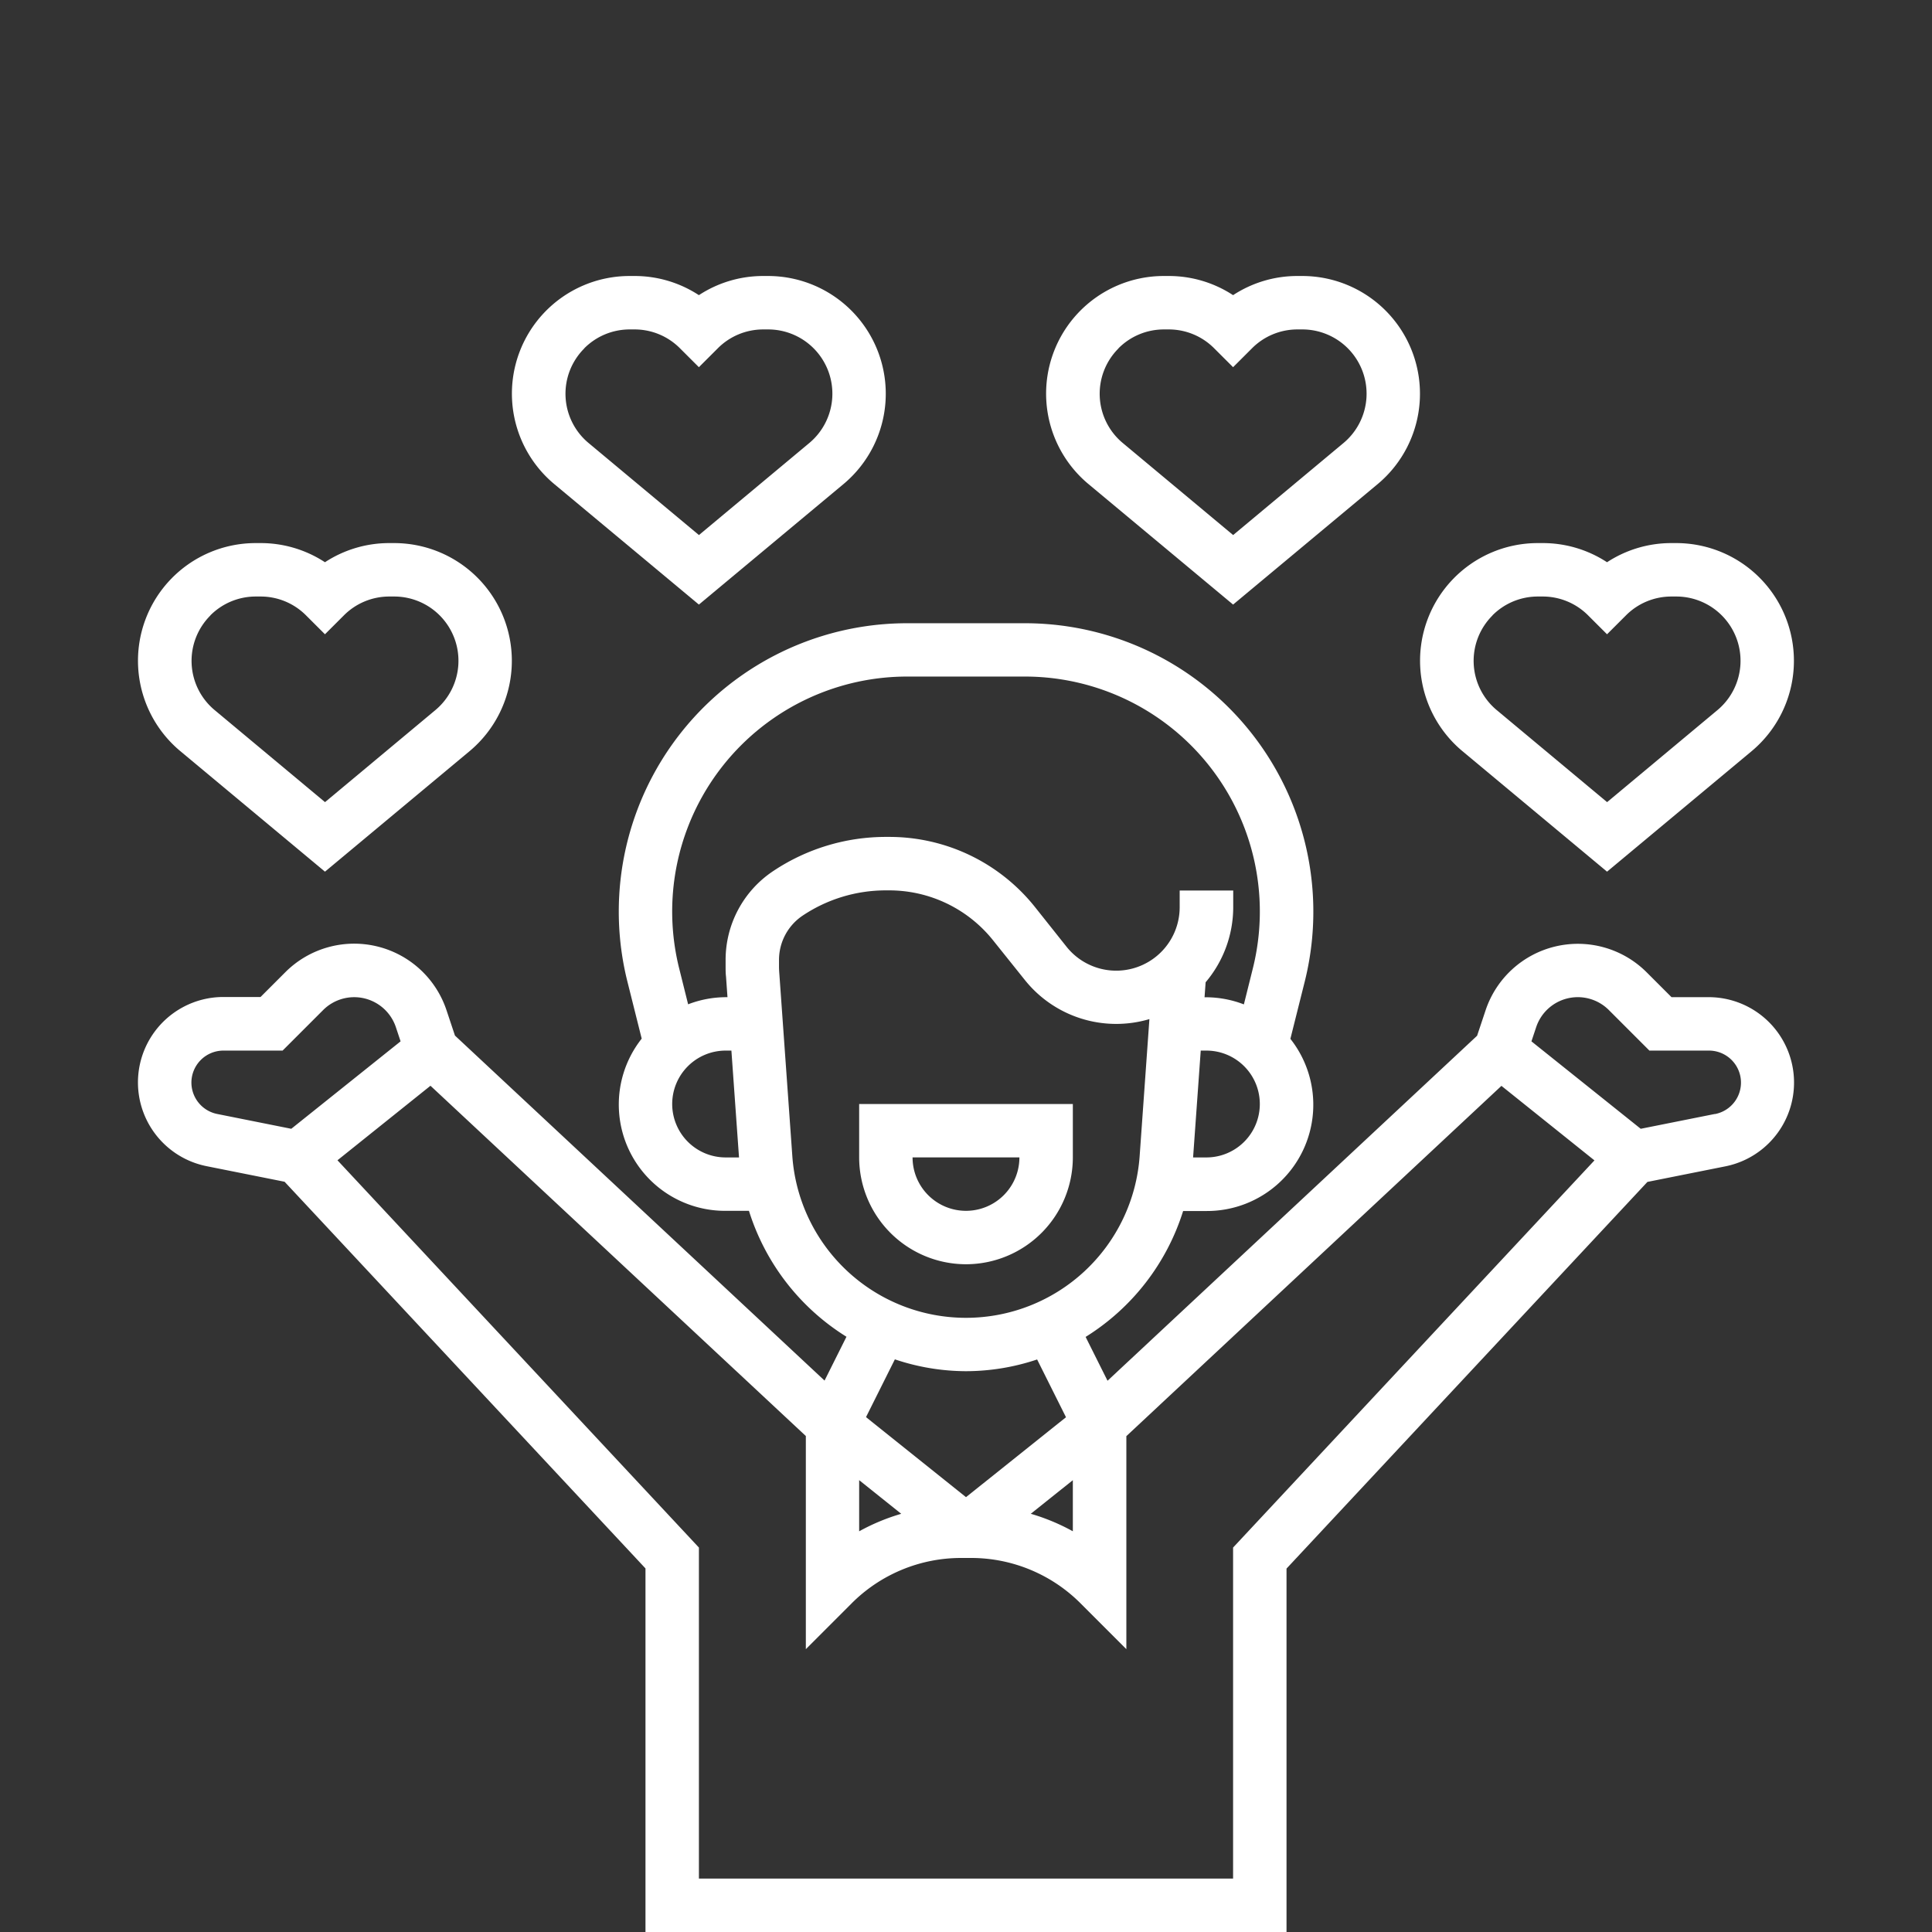 <svg xmlns="http://www.w3.org/2000/svg" width="70" height="70" viewBox="0 0 70 70"><rect x="0" y="0" width="70" height="70" fill="#333333" stroke="none"/><defs><style>.a{fill:none;}.b{fill:#fff;}</style></defs><g transform="translate(4 9)"><rect class="a" width="70" height="70" transform="translate(-4 -9)"/><path class="b" d="M31.871,37.806a3.875,3.875,0,0,0,3.871-3.871V32H28v1.935A3.875,3.875,0,0,0,31.871,37.806Zm1.935-3.871a1.935,1.935,0,0,1-3.871,0Z" transform="translate(-0.871 -1)"/><path class="b" d="M21.774,12.905l5.243-4.369A4.265,4.265,0,0,0,24.277,1H24.11a4.242,4.242,0,0,0-2.336.694A4.242,4.242,0,0,0,19.438,1h-.166a4.263,4.263,0,0,0-2.741,7.536ZM17.62,3.621a2.319,2.319,0,0,1,1.652-.685h.166a2.317,2.317,0,0,1,1.652.685l.684.683.684-.683a2.319,2.319,0,0,1,1.652-.685h.166a2.328,2.328,0,0,1,1.5,4.114l-4,3.336-4-3.336a2.321,2.321,0,0,1-.151-3.429Z" transform="translate(-0.452)"/><path class="b" d="M7.774,22.905l5.243-4.369A4.265,4.265,0,0,0,10.277,11H10.11a4.242,4.242,0,0,0-2.336.694A4.242,4.242,0,0,0,5.438,11H5.272a4.263,4.263,0,0,0-2.741,7.536ZM3.62,13.621a2.319,2.319,0,0,1,1.652-.685h.166a2.317,2.317,0,0,1,1.652.685l.684.683.684-.683a2.319,2.319,0,0,1,1.652-.685h.166a2.328,2.328,0,0,1,1.5,4.114l-4,3.336-4-3.336a2.321,2.321,0,0,1-.151-3.429Z" transform="translate(0 -0.323)"/><path class="b" d="M41.774,12.905l5.243-4.369A4.265,4.265,0,0,0,44.277,1H44.11a4.242,4.242,0,0,0-2.336.694A4.242,4.242,0,0,0,39.438,1h-.166a4.263,4.263,0,0,0-2.741,7.536ZM37.62,3.621a2.319,2.319,0,0,1,1.652-.685h.166a2.317,2.317,0,0,1,1.652.685l.684.683.684-.683a2.319,2.319,0,0,1,1.652-.685h.166a2.328,2.328,0,0,1,1.5,4.114l-4,3.336-4-3.336a2.321,2.321,0,0,1-.151-3.429Z" transform="translate(-1.097)"/><path class="b" d="M50.531,18.536l5.243,4.369,5.243-4.369A4.265,4.265,0,0,0,58.277,11H58.11a4.242,4.242,0,0,0-2.336.694A4.242,4.242,0,0,0,53.438,11h-.166a4.263,4.263,0,0,0-2.741,7.536Zm1.089-4.915a2.319,2.319,0,0,1,1.652-.685h.166a2.317,2.317,0,0,1,1.652.685l.684.683.684-.683a2.319,2.319,0,0,1,1.652-.685h.166a2.328,2.328,0,0,1,1.5,4.114l-4,3.336-4-3.336a2.321,2.321,0,0,1-.151-3.429Z" transform="translate(-1.548 -0.323)"/><path class="b" d="M57.905,27.548H56.562l-.9-.9a3.525,3.525,0,0,0-5.837,1.378l-.307.92-13.39,12.5-.794-1.588a8.294,8.294,0,0,0,3.533-4.562h.845a3.85,3.85,0,0,0,3.041-6.238l.52-2.074A10.45,10.45,0,0,0,33.135,14h-4.27A10.447,10.447,0,0,0,18.731,26.979l.519,2.072A3.851,3.851,0,0,0,22.29,35.29h.846a8.286,8.286,0,0,0,3.533,4.562l-.794,1.588-13.391-12.5-.307-.921a3.526,3.526,0,0,0-5.837-1.377l-.9.9H4.095a3.095,3.095,0,0,0-.608,6.13l2.824.564,13.076,14.01V61.419H42.613V48.252l13.076-14.01,2.824-.564a3.095,3.095,0,0,0-.608-6.13Zm-30.776,17.5,1.524,1.219a7.476,7.476,0,0,0-1.524.634ZM39.71,33.355h-.482l.277-3.871h.205a1.935,1.935,0,1,1,0,3.871ZM20.355,31.419a1.937,1.937,0,0,1,1.935-1.935H22.5l.276,3.871H22.29A1.937,1.937,0,0,1,20.355,31.419ZM22.29,26.2v.228c0,.127,0,.253.015.375l.053.746H22.29a3.844,3.844,0,0,0-1.358.258l-.324-1.3a8.513,8.513,0,0,1,8.257-10.575h4.27A8.512,8.512,0,0,1,41.392,26.51l-.324,1.3a3.839,3.839,0,0,0-1.358-.258h-.067l.039-.543a4.213,4.213,0,0,0,1-2.725v-.6H38.742v.6a2.3,2.3,0,0,1-4.1,1.436L33.5,24.284a6.744,6.744,0,0,0-5.291-2.542H28.1a7.345,7.345,0,0,0-4.083,1.236A3.865,3.865,0,0,0,22.29,26.2Zm2.417,7.1-.473-6.641q-.009-.118-.009-.235V26.2a1.932,1.932,0,0,1,.862-1.61,5.412,5.412,0,0,1,3.009-.911h.112a4.814,4.814,0,0,1,3.778,1.816l1.147,1.432a4.238,4.238,0,0,0,4.512,1.416L37.292,33.3a6.308,6.308,0,0,1-12.585,0ZM31,41.1a8.143,8.143,0,0,0,2.577-.425l1.046,2.093L31,45.664l-3.623-2.9,1.046-2.093A8.143,8.143,0,0,0,31,41.1Zm3.871,3.949V46.9a7.476,7.476,0,0,0-1.524-.634ZM2.935,30.643a1.161,1.161,0,0,1,1.159-1.159H6.239l1.47-1.47a1.592,1.592,0,0,1,2.634.621l.171.514-3.96,3.168L3.868,31.78a1.163,1.163,0,0,1-.933-1.137ZM40.677,47.49V59.484H21.323V47.49L8.227,33.458l3.37-2.7,13.6,12.691v7.723l1.652-1.653a5.6,5.6,0,0,1,3.988-1.652h.333a5.6,5.6,0,0,1,3.988,1.652l1.652,1.653V43.453L50.4,30.762l3.37,2.7ZM58.133,31.78l-2.686.537-3.96-3.168.171-.513a1.59,1.59,0,0,1,2.633-.622l1.47,1.47h2.145a1.16,1.16,0,0,1,.227,2.3Z" transform="translate(0 -0.419)"/></g></svg>